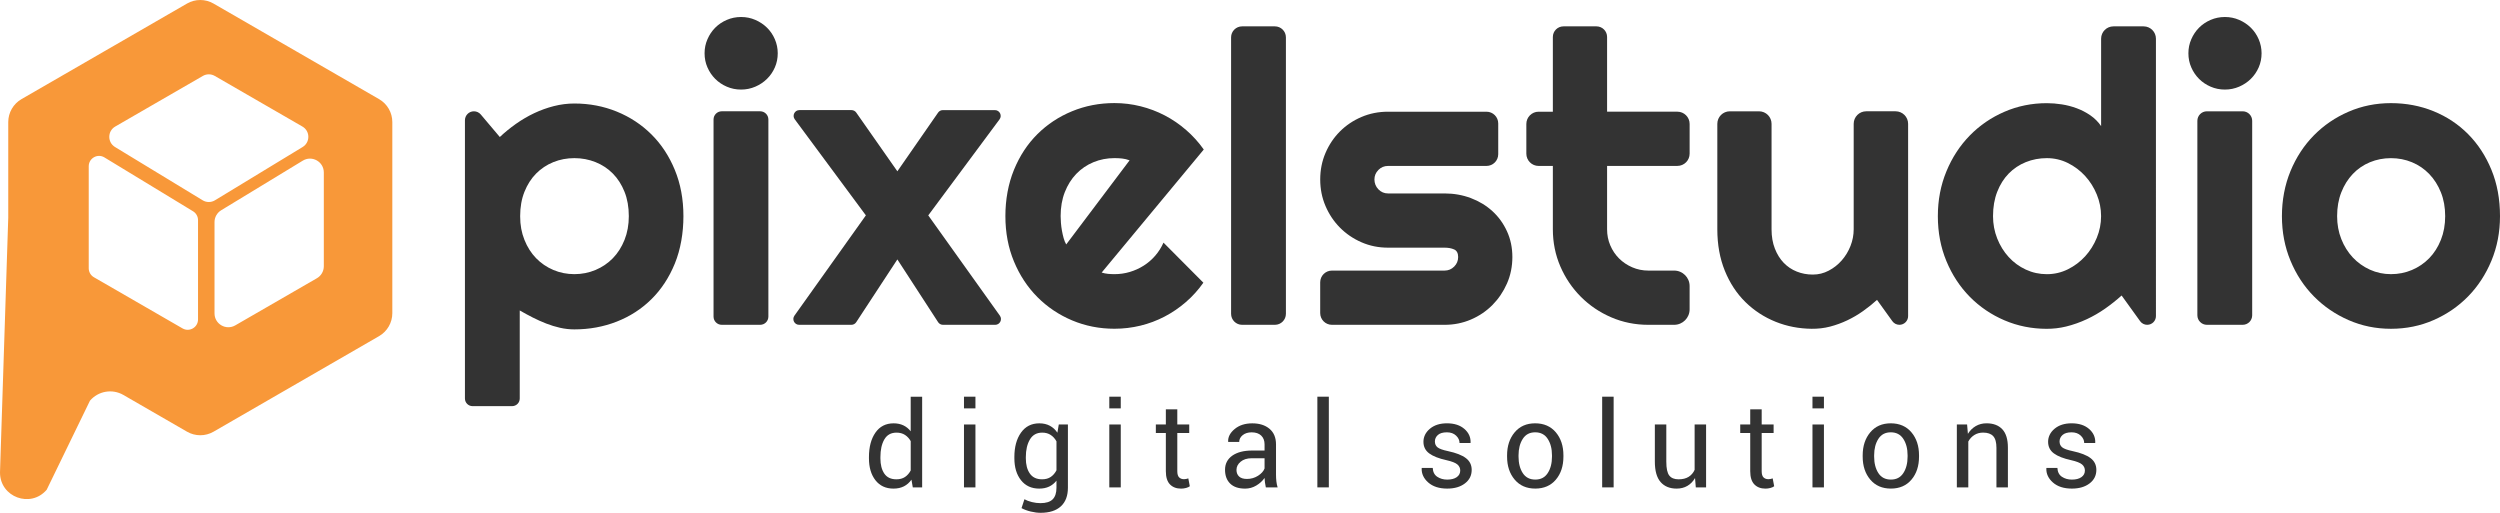 <svg xmlns="http://www.w3.org/2000/svg" id="Layer_1" data-name="Layer 1" viewBox="0 0 1511.65 310.07"><defs><style>      .cls-1 {        fill: #333;      }      .cls-2 {        fill: #f89839;        fill-rule: evenodd;      }    </style></defs><path class="cls-2" d="M229.19,59.93l-50.04-28.89L129.11,2.15c-4.96-2.86-11.07-2.86-16.03,0L63.04,31.04,13.01,59.93c-4.96,2.86-8.02,8.16-8.02,13.88v57.78L0,285.72c0,14.9,18.55,21.74,28.23,10.41l26.16-53.84c5.02-5.88,13.52-7.34,20.21-3.48l38.49,22.22c4.96,2.86,11.07,2.86,16.03,0l50.04-28.89,50.04-28.89c4.96-2.86,8.02-8.16,8.02-13.88V73.81c0-5.73-3.06-11.02-8.02-13.88ZM119.74,193.16c0,4.81-5.2,7.81-9.37,5.41l-21.95-12.67-31.65-18.27c-1.93-1.12-3.12-3.18-3.12-5.41v-61.7c0-4.87,5.33-7.87,9.49-5.34l53.6,32.58c1.86,1.13,3,3.16,3,5.34v60.07Zm2.79-72.06l-52.99-32.21c-4.67-2.84-4.59-9.65,.14-12.38l21.82-12.6,31.17-18c2.23-1.29,4.97-1.29,7.19,0l31.17,18,21.82,12.6c4.73,2.73,4.81,9.54,.14,12.38l-52.99,32.21c-2.3,1.4-5.18,1.4-7.47,0Zm73.27,4.58v35.32c0,2.99-1.59,5.75-4.18,7.24l-30.59,17.66-18.77,10.84c-5.58,3.22-12.55-.8-12.55-7.24v-55.21c0-2.92,1.52-5.63,4.02-7.15l49.36-30c5.57-3.39,12.71,.62,12.71,7.15v21.39Z"></path><g><g><path class="cls-1" d="M525.42,276.39c0-6.12,1.31-11.05,3.92-14.8,2.61-3.75,6.28-5.62,10.99-5.62,2.23,0,4.2,.41,5.92,1.23s3.19,2.02,4.41,3.59v-20.92h6.93v54.84h-5.66l-.81-4.68c-1.24,1.78-2.77,3.13-4.57,4.04-1.81,.91-3.9,1.37-6.29,1.37-4.64,0-8.27-1.68-10.9-5.04-2.63-3.36-3.94-7.79-3.94-13.27v-.74Zm6.93,.74c0,3.84,.78,6.92,2.36,9.23,1.57,2.31,4.01,3.46,7.31,3.46,2.06,0,3.8-.47,5.2-1.41s2.55-2.25,3.45-3.94v-17.75c-.89-1.57-2.05-2.82-3.46-3.74-1.42-.93-3.12-1.39-5.12-1.39-3.33,0-5.78,1.37-7.37,4.11s-2.37,6.3-2.37,10.69v.74Z"></path><path class="cls-1" d="M589.81,246.93h-6.93v-7.07h6.93v7.07Zm0,47.78h-6.93v-38.04h6.93v38.04Z"></path><path class="cls-1" d="M613.35,276.39c0-6.12,1.34-11.05,4.01-14.8s6.36-5.62,11.07-5.62c2.41,0,4.54,.49,6.36,1.46s3.35,2.37,4.57,4.2l.84-4.96h5.52v38.25c0,4.88-1.42,8.62-4.25,11.23-2.84,2.61-6.93,3.92-12.27,3.92-1.83,0-3.8-.25-5.92-.76-2.12-.5-3.99-1.19-5.61-2.06l1.76-5.38c1.24,.7,2.74,1.27,4.5,1.71s3.49,.65,5.2,.65c3.38,0,5.83-.77,7.37-2.3,1.53-1.54,2.3-3.87,2.3-7.01v-4.29c-1.24,1.59-2.73,2.79-4.46,3.6-1.73,.81-3.73,1.21-5.98,1.21-4.66,0-8.33-1.69-11-5.06s-4.01-7.79-4.01-13.25v-.74Zm6.93,.74c0,3.82,.81,6.89,2.43,9.21s4.08,3.48,7.38,3.48c2.09,0,3.83-.47,5.24-1.42s2.57-2.29,3.48-4.03v-17.51c-.89-1.62-2.05-2.9-3.48-3.85-1.43-.95-3.15-1.42-5.17-1.42-3.3,0-5.78,1.38-7.42,4.15-1.64,2.77-2.46,6.32-2.46,10.65v.74Z"></path><path class="cls-1" d="M677.68,246.93h-6.93v-7.07h6.93v7.07Zm0,47.78h-6.93v-38.04h6.93v38.04Z"></path><path class="cls-1" d="M711.87,247.49v9.18h7.21v5.13h-7.21v23.1c0,1.78,.37,3.04,1.11,3.76s1.72,1.09,2.94,1.09c.4,0,.84-.05,1.32-.14,.48-.09,.91-.21,1.28-.35l.91,4.75c-.52,.42-1.27,.77-2.27,1.04-1,.27-2,.4-3.01,.4-2.81,0-5.05-.85-6.71-2.55-1.66-1.7-2.5-4.37-2.5-8v-23.1h-6.05v-5.13h6.05v-9.18h6.93Z"></path><path class="cls-1" d="M765.4,294.7c-.23-1.15-.42-2.16-.54-3.04-.13-.88-.21-1.76-.23-2.65-1.29,1.83-2.97,3.36-5.04,4.59s-4.31,1.85-6.7,1.85c-3.96,0-6.98-1.01-9.05-3.04s-3.11-4.82-3.11-8.38,1.47-6.47,4.41-8.53c2.94-2.05,6.93-3.08,11.97-3.08h7.52v-3.76c0-2.23-.68-3.99-2.04-5.29-1.36-1.3-3.28-1.95-5.77-1.95-2.23,0-4.04,.57-5.43,1.71-1.39,1.14-2.09,2.5-2.09,4.1h-6.61l-.07-.21c-.14-2.77,1.17-5.3,3.92-7.59,2.75-2.3,6.31-3.45,10.67-3.45s7.78,1.1,10.41,3.29c2.62,2.19,3.94,5.35,3.94,9.47v18.32c0,1.36,.07,2.67,.21,3.94s.4,2.51,.77,3.73h-7.14Zm-11.5-5.1c2.51,0,4.77-.64,6.79-1.93,2.02-1.29,3.33-2.76,3.94-4.42v-6.17h-7.77c-2.79,0-5.02,.7-6.7,2.1-1.68,1.4-2.51,3.05-2.51,4.94,0,1.68,.53,3.01,1.58,4,1.05,.98,2.61,1.47,4.68,1.47Z"></path><path class="cls-1" d="M803.49,294.7h-6.93v-54.84h6.93v54.84Z"></path><path class="cls-1" d="M882.95,284.58c0-1.52-.58-2.78-1.74-3.76s-3.36-1.84-6.59-2.57c-4.62-1.01-8.09-2.37-10.42-4.09-2.33-1.72-3.5-4.07-3.5-7.04s1.31-5.72,3.94-7.9c2.62-2.18,6.05-3.26,10.27-3.26,4.43,0,7.95,1.14,10.56,3.41,2.61,2.27,3.86,5.04,3.74,8.3l-.07,.21h-6.61c0-1.66-.7-3.16-2.09-4.48-1.39-1.32-3.24-1.99-5.54-1.99-2.46,0-4.29,.54-5.48,1.62s-1.79,2.38-1.79,3.9,.53,2.68,1.58,3.55,3.2,1.64,6.43,2.32c4.8,1.03,8.38,2.43,10.72,4.2,2.34,1.77,3.52,4.14,3.52,7.12,0,3.38-1.37,6.11-4.1,8.19-2.73,2.09-6.3,3.13-10.71,3.13-4.85,0-8.67-1.23-11.46-3.69-2.79-2.46-4.11-5.33-3.97-8.61l.07-.21h6.61c.12,2.45,1.03,4.24,2.74,5.37,1.71,1.13,3.71,1.7,6.01,1.7,2.46,0,4.39-.5,5.78-1.49,1.39-1,2.09-2.3,2.09-3.92Z"></path><path class="cls-1" d="M911.27,275.33c0-5.62,1.52-10.26,4.57-13.9,3.05-3.64,7.18-5.47,12.41-5.47s9.44,1.82,12.5,5.45,4.59,8.27,4.59,13.92v.77c0,5.67-1.52,10.31-4.57,13.92-3.05,3.61-7.2,5.41-12.45,5.41s-9.4-1.81-12.46-5.43-4.59-8.26-4.59-13.9v-.77Zm6.93,.75c0,4.03,.85,7.35,2.55,9.97,1.7,2.62,4.22,3.93,7.58,3.93s5.81-1.31,7.52-3.93c1.71-2.62,2.57-5.95,2.57-9.97v-.77c0-3.98-.86-7.29-2.58-9.94s-4.25-3.97-7.58-3.97-5.81,1.32-7.51,3.97c-1.7,2.65-2.55,5.96-2.55,9.94v.77Z"></path><path class="cls-1" d="M975.7,294.7h-6.93v-54.84h6.93v54.84Z"></path><path class="cls-1" d="M1024.91,289.08c-1.2,2.04-2.73,3.61-4.61,4.71-1.88,1.1-4.04,1.65-6.5,1.65-4.15,0-7.38-1.32-9.7-3.97s-3.48-6.77-3.48-12.38v-22.43h6.93v22.5c0,4.05,.6,6.84,1.79,8.37s3.06,2.29,5.59,2.29,4.49-.5,6.1-1.49c1.6-1,2.82-2.41,3.64-4.24v-27.42h6.93v38.04h-6.22l-.46-5.62Z"></path><path class="cls-1" d="M1065.22,247.49v9.18h7.21v5.13h-7.21v23.1c0,1.78,.37,3.04,1.11,3.76s1.72,1.09,2.94,1.09c.4,0,.84-.05,1.32-.14,.48-.09,.91-.21,1.28-.35l.91,4.75c-.52,.42-1.27,.77-2.27,1.04-1,.27-2,.4-3.01,.4-2.81,0-5.05-.85-6.71-2.55-1.66-1.7-2.5-4.37-2.5-8v-23.1h-6.05v-5.13h6.05v-9.18h6.93Z"></path><path class="cls-1" d="M1102.86,246.93h-6.93v-7.07h6.93v7.07Zm0,47.78h-6.93v-38.04h6.93v38.04Z"></path><path class="cls-1" d="M1126.29,275.33c0-5.62,1.52-10.26,4.57-13.9,3.05-3.64,7.18-5.47,12.41-5.47s9.44,1.82,12.5,5.45,4.59,8.27,4.59,13.92v.77c0,5.67-1.52,10.31-4.57,13.92-3.05,3.61-7.2,5.41-12.45,5.41s-9.4-1.81-12.46-5.43-4.59-8.26-4.59-13.9v-.77Zm6.93,.75c0,4.03,.85,7.35,2.55,9.97,1.7,2.62,4.22,3.93,7.58,3.93s5.81-1.31,7.52-3.93c1.71-2.62,2.57-5.95,2.57-9.97v-.77c0-3.98-.86-7.29-2.58-9.94s-4.25-3.97-7.58-3.97-5.81,1.32-7.51,3.97c-1.7,2.65-2.55,5.96-2.55,9.94v.77Z"></path><path class="cls-1" d="M1189.42,256.66l.49,5.66c1.27-2.02,2.85-3.58,4.76-4.69,1.91-1.11,4.08-1.67,6.52-1.67,4.1,0,7.28,1.2,9.53,3.6s3.38,6.11,3.38,11.13v24.01h-6.93v-23.87c0-3.35-.66-5.73-1.99-7.14-1.32-1.41-3.35-2.11-6.06-2.11-1.99,0-3.76,.48-5.29,1.44-1.54,.96-2.76,2.27-3.67,3.94v27.74h-6.93v-38.04h6.19Z"></path><path class="cls-1" d="M1260.66,284.58c0-1.52-.58-2.78-1.74-3.76s-3.36-1.84-6.59-2.57c-4.62-1.01-8.09-2.37-10.42-4.09-2.33-1.72-3.5-4.07-3.5-7.04s1.31-5.72,3.94-7.9c2.62-2.18,6.05-3.26,10.27-3.26,4.43,0,7.95,1.14,10.56,3.41,2.61,2.27,3.86,5.04,3.74,8.3l-.07,.21h-6.61c0-1.66-.7-3.16-2.09-4.48-1.39-1.32-3.24-1.99-5.54-1.99-2.46,0-4.29,.54-5.48,1.62s-1.79,2.38-1.79,3.9,.53,2.68,1.58,3.55,3.2,1.64,6.43,2.32c4.8,1.03,8.38,2.43,10.72,4.2,2.34,1.77,3.52,4.14,3.52,7.12,0,3.38-1.37,6.11-4.1,8.19-2.73,2.09-6.3,3.13-10.71,3.13-4.85,0-8.67-1.23-11.46-3.69-2.79-2.46-4.11-5.33-3.97-8.61l.07-.21h6.61c.12,2.45,1.03,4.24,2.74,5.37,1.71,1.13,3.71,1.7,6.01,1.7,2.46,0,4.39-.5,5.78-1.49,1.39-1,2.09-2.3,2.09-3.92Z"></path></g><g><path class="cls-1" d="M309.68,245.58h-23.94c-2.54,0-4.61-2.06-4.61-4.61V72.73c0-3,2.43-5.43,5.43-5.43h0c1.6,0,3.12,.7,4.15,1.93l11.51,13.62c2.97-2.81,6.23-5.46,9.76-7.96,3.54-2.49,7.21-4.64,11.03-6.45,3.82-1.81,7.77-3.23,11.87-4.28,4.1-1.04,8.24-1.57,12.42-1.57,9.08,0,17.62,1.63,25.62,4.88,8,3.25,14.99,7.86,20.98,13.8,5.99,5.95,10.71,13.12,14.16,21.52,3.45,8.4,5.18,17.7,5.18,27.91s-1.73,20.15-5.18,28.63c-3.46,8.48-8.18,15.67-14.16,21.58-5.99,5.91-12.98,10.43-20.98,13.56-8,3.14-16.54,4.7-25.62,4.7-2.89,0-5.77-.32-8.62-.96-2.85-.64-5.67-1.51-8.44-2.59-2.77-1.08-5.51-2.31-8.2-3.68-2.69-1.37-5.28-2.77-7.77-4.22v53.25c0,2.54-2.06,4.61-4.61,4.61Zm70.54-114.88c0-5.46-.86-10.37-2.59-14.71-1.73-4.34-4.08-8.02-7.05-11.03-2.97-3.01-6.47-5.32-10.49-6.93-4.02-1.61-8.28-2.41-12.78-2.41s-8.74,.8-12.72,2.41c-3.98,1.61-7.46,3.92-10.43,6.93-2.97,3.01-5.32,6.69-7.05,11.03-1.73,4.34-2.59,9.24-2.59,14.71s.86,10,2.59,14.34c1.73,4.34,4.08,8.04,7.05,11.09,2.97,3.06,6.45,5.42,10.43,7.11,3.98,1.69,8.22,2.53,12.72,2.53s8.76-.84,12.78-2.53c4.02-1.69,7.51-4.06,10.49-7.11,2.97-3.05,5.32-6.75,7.05-11.09,1.73-4.34,2.59-9.12,2.59-14.34Z"></path><path class="cls-1" d="M470.27,32.22c0,3.05-.58,5.91-1.75,8.56-1.17,2.65-2.75,4.96-4.76,6.93-2.01,1.97-4.36,3.54-7.05,4.7-2.69,1.16-5.57,1.75-8.62,1.75s-5.93-.58-8.62-1.75c-2.69-1.16-5.02-2.73-6.99-4.7-1.97-1.97-3.54-4.28-4.7-6.93-1.17-2.65-1.75-5.5-1.75-8.56s.58-5.81,1.75-8.5c1.16-2.69,2.73-5.02,4.7-6.99,1.97-1.97,4.3-3.54,6.99-4.7,2.69-1.16,5.56-1.75,8.62-1.75s5.93,.58,8.62,1.75c2.69,1.16,5.04,2.73,7.05,4.7,2.01,1.97,3.6,4.3,4.76,6.99,1.16,2.69,1.75,5.53,1.75,8.5Zm-10.62,164.18h-23.24c-2.74,0-4.96-2.22-4.96-4.96V72.25c0-2.74,2.22-4.96,4.96-4.96h23.24c2.74,0,4.96,2.22,4.96,4.96v119.19c0,2.74-2.22,4.96-4.96,4.96Z"></path><path class="cls-1" d="M601.74,196.4h-31.57c-1.18,0-2.29-.6-2.93-1.59l-24.64-37.95-24.88,37.96c-.65,.99-1.75,1.58-2.92,1.58h-31.59c-2.84,0-4.5-3.21-2.85-5.53l43.2-60.65-43-58.07c-1.71-2.31-.06-5.58,2.81-5.58h31.5c1.14,0,2.21,.56,2.86,1.49l24.87,35.52,24.63-35.5c.65-.94,1.73-1.5,2.87-1.5h31.48c2.87,0,4.52,3.27,2.81,5.58l-43.11,58.07,43.31,60.65c1.65,2.31,0,5.53-2.85,5.53Z"></path><path class="cls-1" d="M666.15,164.81c1.28,.4,2.57,.66,3.86,.78,1.28,.12,2.57,.18,3.86,.18,3.21,0,6.31-.44,9.28-1.33,2.97-.88,5.77-2.15,8.38-3.8,2.61-1.65,4.94-3.66,6.99-6.03,2.05-2.37,3.72-5,5-7.9l24.11,24.23c-3.05,4.34-6.57,8.24-10.55,11.69-3.98,3.46-8.28,6.39-12.9,8.8-4.62,2.41-9.48,4.24-14.59,5.48-5.1,1.24-10.35,1.87-15.73,1.87-9.08,0-17.62-1.69-25.62-5.06-8-3.38-14.99-8.08-20.98-14.1-5.99-6.03-10.71-13.2-14.16-21.52-3.46-8.32-5.18-17.46-5.18-27.42s1.73-19.53,5.18-27.97c3.45-8.44,8.18-15.63,14.16-21.58,5.99-5.95,12.98-10.57,20.98-13.86,8-3.29,16.53-4.94,25.62-4.94,5.38,0,10.65,.64,15.79,1.93,5.14,1.29,10.02,3.13,14.65,5.54,4.62,2.41,8.94,5.36,12.96,8.86,4.02,3.5,7.55,7.41,10.61,11.75l-61.72,74.38Zm16.88-67.87c-1.53-.56-3.03-.92-4.52-1.09-1.49-.16-3.03-.24-4.64-.24-4.5,0-8.74,.82-12.72,2.47-3.98,1.65-7.43,4-10.37,7.05-2.93,3.05-5.24,6.73-6.93,11.03-1.69,4.3-2.53,9.14-2.53,14.52,0,1.21,.06,2.57,.18,4.1,.12,1.53,.32,3.07,.6,4.64,.28,1.57,.62,3.07,1.02,4.52,.4,1.45,.92,2.73,1.57,3.86l38.33-50.87Z"></path><path class="cls-1" d="M770.89,196.4h-19.85c-3.67,0-6.65-2.98-6.65-6.65V22.59c0-3.67,2.98-6.65,6.65-6.65h19.85c3.67,0,6.65,2.98,6.65,6.65V189.75c0,3.67-2.98,6.65-6.65,6.65Z"></path><path class="cls-1" d="M873.49,196.4h-68.12c-3.92,0-7.1-3.18-7.1-7.1v-18.59c0-3.92,3.18-7.1,7.1-7.1h68.12c2.25,0,4.18-.8,5.79-2.41,1.61-1.61,2.41-3.54,2.41-5.79s-.8-3.86-2.41-4.58c-1.61-.72-3.54-1.08-5.79-1.08h-34.23c-5.71,0-11.05-1.08-16.03-3.26-4.98-2.17-9.32-5.12-13.02-8.86-3.7-3.74-6.61-8.1-8.74-13.08-2.13-4.98-3.19-10.32-3.19-16.03s1.06-11.05,3.19-16.03c2.13-4.98,5.04-9.32,8.74-13.02,3.7-3.7,8.03-6.61,13.02-8.74,4.98-2.13,10.32-3.19,16.03-3.19h59.56c3.92,0,7.1,3.18,7.1,7.1v18.59c0,3.92-3.18,7.1-7.1,7.1h-59.56c-2.25,0-4.18,.8-5.79,2.41-1.61,1.61-2.41,3.54-2.41,5.78s.8,4.32,2.41,5.97c1.61,1.65,3.54,2.47,5.79,2.47h34.23c5.62,0,10.93,.95,15.91,2.83,4.98,1.89,9.32,4.52,13.02,7.9,3.7,3.38,6.63,7.43,8.8,12.18,2.17,4.74,3.25,9.93,3.25,15.55s-1.08,11.03-3.25,15.97c-2.17,4.94-5.1,9.28-8.8,13.02-3.7,3.74-8.04,6.67-13.02,8.8-4.98,2.13-10.29,3.19-15.91,3.19Z"></path><path class="cls-1" d="M996.69,196.4c-7.96,0-15.43-1.51-22.42-4.52-6.99-3.01-13.12-7.15-18.38-12.42-5.26-5.26-9.4-11.39-12.42-18.38-3.01-6.99-4.52-14.46-4.52-22.42v-38.33h-8.62c-4.09,0-7.41-3.32-7.41-7.41v-17.97c0-4.09,3.32-7.41,7.41-7.41h8.62V22.35c0-3.54,2.87-6.41,6.41-6.41h19.97c3.54,0,6.41,2.87,6.41,6.41v45.18h42.5c4.09,0,7.41,3.32,7.41,7.41v17.97c0,4.09-3.32,7.41-7.41,7.41h-42.5v38.33c0,3.46,.64,6.69,1.93,9.71,1.28,3.01,3.05,5.65,5.3,7.9,2.25,2.25,4.9,4.04,7.96,5.36,3.05,1.33,6.31,1.99,9.76,1.99h15.6c5.16,0,9.35,4.19,9.35,9.35v14.09c0,5.16-4.19,9.35-9.35,9.35h-15.6Z"></path><path class="cls-1" d="M1134.95,181.33c-2.65,2.41-5.48,4.68-8.5,6.81-3.01,2.13-6.17,3.98-9.46,5.54-3.37,1.6-6.84,2.87-10.41,3.8-3.64,.95-7.42,1.36-11.19,1.32-7.68-.09-14.9-1.49-21.67-4.21-6.99-2.81-13.12-6.81-18.38-11.99-5.26-5.18-9.4-11.49-12.42-18.93-3.01-7.43-4.52-15.77-4.52-25.01v-63.79c0-4.18,3.39-7.57,7.57-7.57h17.65c4.18,0,7.57,3.39,7.57,7.57v63.79c0,4.34,.66,8.22,1.99,11.63,1.33,3.42,3.11,6.29,5.36,8.62,2.25,2.33,4.88,4.1,7.9,5.3,3.01,1.21,6.25,1.81,9.7,1.81s6.57-.78,9.58-2.35c3.01-1.57,5.65-3.63,7.9-6.21,2.25-2.57,4.02-5.48,5.3-8.74,1.28-3.26,1.93-6.61,1.93-10.07v-63.79c0-4.18,3.39-7.57,7.57-7.57h17.77c4.18,0,7.57,3.39,7.57,7.57v116.27c0,2.91-2.36,5.26-5.26,5.26h0c-1.69,0-3.28-.81-4.27-2.19l-9.27-12.88Z"></path><path class="cls-1" d="M1298.33,196.4h0c-1.69,0-3.28-.81-4.27-2.18l-11.2-15.54c-3.13,2.81-6.45,5.45-9.94,7.9-3.5,2.45-7.17,4.58-11.03,6.39-4.1,1.92-8.31,3.41-12.63,4.47-3.85,.94-7.81,1.39-11.77,1.38-9.02-.02-17.5-1.73-25.44-5.12-8-3.42-14.99-8.16-20.97-14.22-5.99-6.07-10.71-13.26-14.16-21.58-3.46-8.32-5.18-17.38-5.18-27.18s1.73-18.76,5.18-27.12c3.45-8.36,8.18-15.59,14.16-21.7,5.99-6.11,12.98-10.89,20.97-14.34,8-3.46,16.53-5.18,25.62-5.18,2.89,0,5.89,.24,8.98,.72,3.09,.48,6.11,1.26,9.04,2.35,2.93,1.08,5.68,2.51,8.26,4.28,2.57,1.77,4.74,3.94,6.51,6.51V23.4c0-4.12,3.34-7.46,7.46-7.46h18.23c4.12,0,7.46,3.34,7.46,7.46V191.13c0,2.91-2.36,5.26-5.26,5.26Zm-27.89-65.7c0-4.5-.86-8.86-2.59-13.08-1.73-4.22-4.08-7.96-7.05-11.21-2.97-3.25-6.45-5.86-10.43-7.84-3.98-1.97-8.22-2.95-12.72-2.95s-8.74,.8-12.72,2.41c-3.98,1.61-7.43,3.92-10.37,6.93-2.93,3.01-5.24,6.69-6.93,11.03-1.69,4.34-2.53,9.24-2.53,14.71,0,4.74,.84,9.24,2.53,13.5,1.69,4.26,4,8,6.93,11.21,2.93,3.22,6.39,5.75,10.37,7.6,3.98,1.85,8.22,2.77,12.72,2.77s8.74-.98,12.72-2.95c3.98-1.97,7.45-4.58,10.43-7.84,2.97-3.25,5.32-6.99,7.05-11.21,1.73-4.22,2.59-8.58,2.59-13.08Z"></path><path class="cls-1" d="M1367.48,32.22c0,3.05-.58,5.91-1.75,8.56-1.17,2.65-2.75,4.96-4.76,6.93-2.01,1.97-4.36,3.54-7.05,4.7-2.69,1.16-5.57,1.75-8.62,1.75s-5.93-.58-8.62-1.75c-2.69-1.16-5.02-2.73-6.99-4.7-1.97-1.97-3.54-4.28-4.7-6.93-1.17-2.65-1.75-5.5-1.75-8.56s.58-5.81,1.75-8.5c1.16-2.69,2.73-5.02,4.7-6.99,1.97-1.97,4.3-3.54,6.99-4.7,2.69-1.16,5.56-1.75,8.62-1.75s5.93,.58,8.62,1.75c2.69,1.16,5.04,2.73,7.05,4.7,2.01,1.97,3.6,4.3,4.76,6.99,1.16,2.69,1.75,5.53,1.75,8.5Zm-11.42,164.18h-21.65c-3.18,0-5.75-2.58-5.75-5.75V73.05c0-3.18,2.58-5.75,5.75-5.75h21.65c3.18,0,5.75,2.58,5.75,5.75v117.6c0,3.18-2.58,5.75-5.75,5.75Z"></path><path class="cls-1" d="M1511.65,130.7c0,9.64-1.73,18.63-5.18,26.94-3.46,8.32-8.16,15.51-14.1,21.58-5.95,6.07-12.92,10.85-20.91,14.34-8,3.5-16.58,5.24-25.74,5.24s-17.62-1.75-25.62-5.24c-8-3.5-14.99-8.28-20.97-14.34-5.99-6.07-10.71-13.26-14.16-21.58-3.46-8.32-5.18-17.3-5.18-26.94s1.73-18.88,5.18-27.24c3.45-8.36,8.18-15.57,14.16-21.64,5.99-6.07,12.98-10.83,20.97-14.28,8-3.46,16.53-5.18,25.62-5.18s17.74,1.63,25.74,4.88c8,3.25,14.97,7.88,20.91,13.86,5.95,5.99,10.65,13.18,14.1,21.58,3.45,8.4,5.18,17.74,5.18,28.03Zm-33.15,0c0-5.3-.86-10.1-2.59-14.4-1.73-4.3-4.08-8-7.05-11.09-2.97-3.09-6.45-5.46-10.43-7.11-3.98-1.65-8.22-2.47-12.72-2.47s-8.74,.82-12.72,2.47c-3.98,1.65-7.43,4.02-10.37,7.11-2.93,3.09-5.24,6.79-6.93,11.09-1.69,4.3-2.53,9.1-2.53,14.4,0,4.98,.84,9.61,2.53,13.86,1.69,4.26,4,7.96,6.93,11.09,2.93,3.13,6.39,5.6,10.37,7.41,3.98,1.81,8.22,2.71,12.72,2.71s8.74-.84,12.72-2.53,7.45-4.06,10.43-7.11c2.97-3.05,5.32-6.75,7.05-11.09,1.73-4.34,2.59-9.12,2.59-14.34Z"></path></g></g></svg>